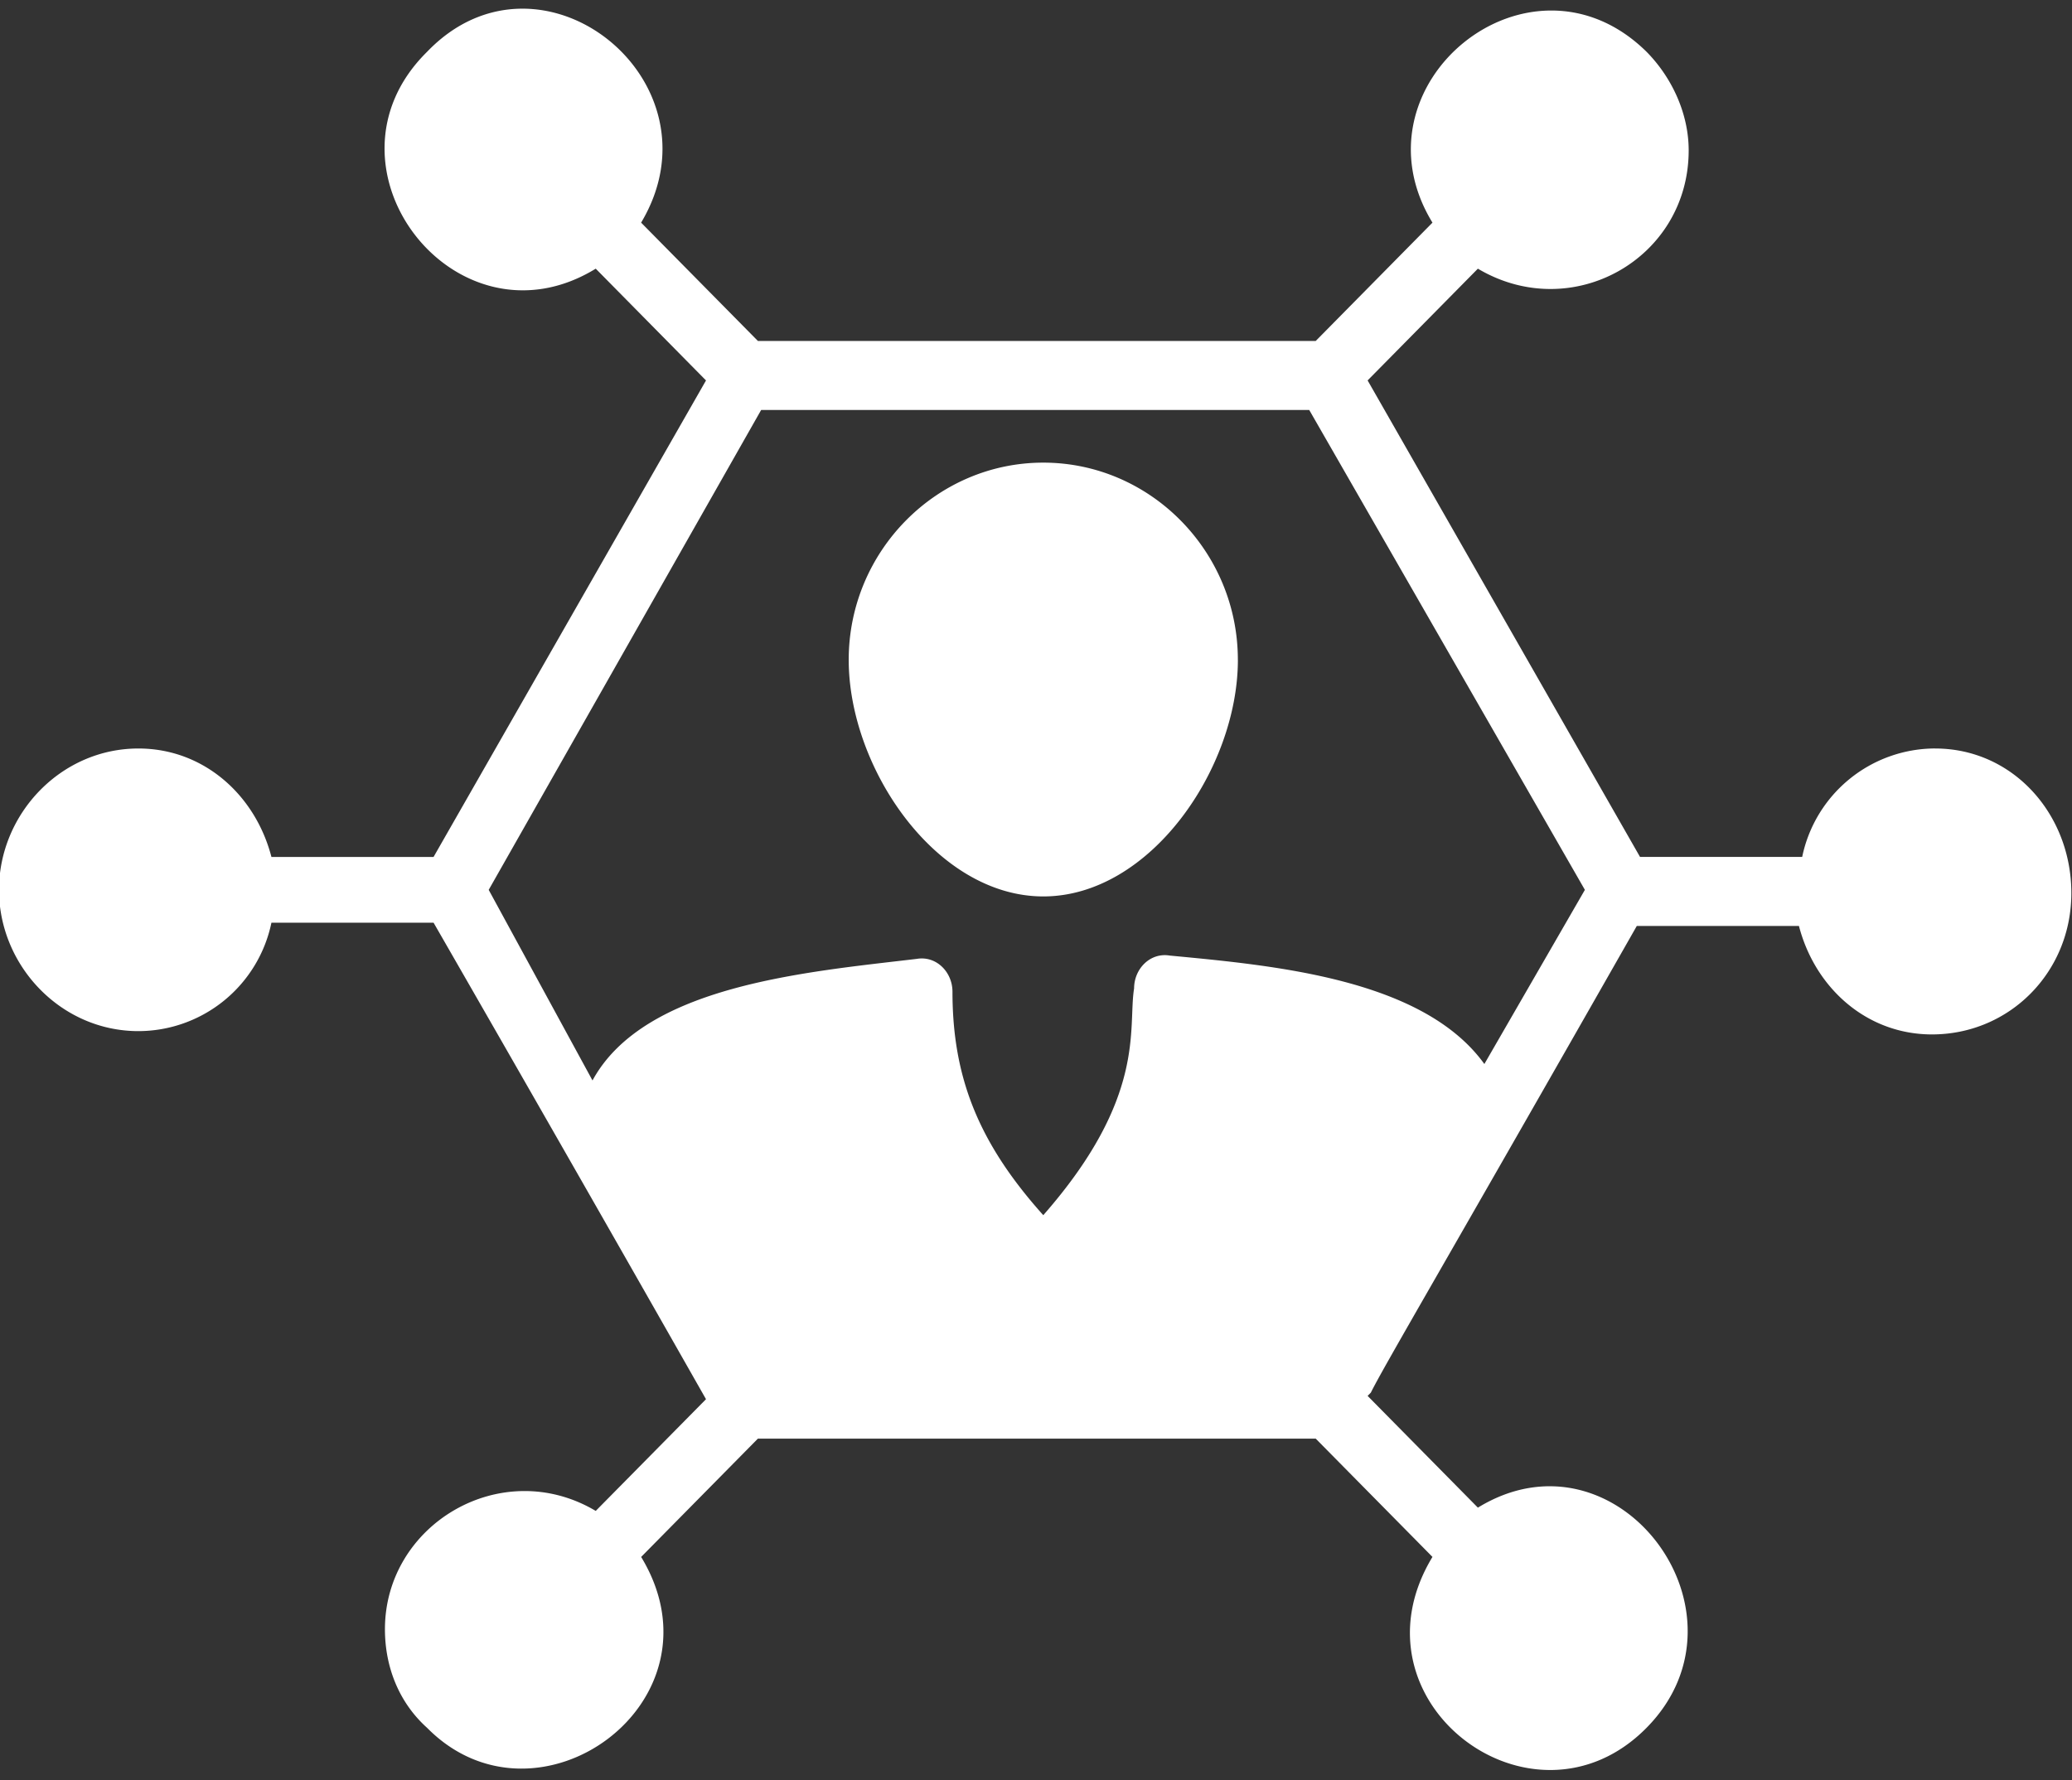<?xml version="1.0" encoding="UTF-8"?>
<svg xmlns="http://www.w3.org/2000/svg" width="64" height="55" viewBox="0 0 64 55">
  <rect x="0" y="0" width="64" height="55" fill="#333333" stroke="none"/>
  <g>
    <g>
      <path fill="#fff" d="M59.773 23.123c2.404 0 4.207 2.03 4.207 4.467s-1.903 4.366-4.307 4.366c-2.003 0-3.606-1.422-4.107-3.35h-5.009c-6.01 10.558-7.813 13.604-8.214 14.415l-.1.102 3.406 3.452c4.307-2.64 8.715 3.249 5.209 6.802-3.506 3.553-9.317-.812-6.612-5.28l-3.606-3.654H23.41l-3.606 3.655c2.704 4.467-3.206 8.73-6.612 5.279-.902-.812-1.302-1.929-1.302-3.046 0-3.248 3.606-5.38 6.511-3.655l3.406-3.451a3162.134 3162.134 0 0 0-8.415-14.721H8.384a4.204 4.204 0 0 1-4.108 3.35c-2.404 0-4.307-2.03-4.307-4.365 0-2.335 1.903-4.366 4.307-4.366 2.004 0 3.607 1.422 4.108 3.35h5.008l8.415-14.72L18.401 8.3c-4.307 2.64-8.815-3.147-5.209-6.7 3.506-3.656 9.216.913 6.611 5.278l3.607 3.655h17.23l3.606-3.655c-2.604-4.263 3.005-8.832 6.612-5.279.801.813 1.302 1.93 1.302 3.046 0 3.35-3.606 5.38-6.511 3.655l-3.406 3.452 8.414 14.72h5.009a4.204 4.204 0 0 1 4.107-3.35zM48.954 27.49L40.44 12.666H23.51L15.095 27.49l3.206 5.888c1.603-2.944 6.611-3.35 10.017-3.756.601-.102 1.102.406 1.102 1.015 0 2.64.802 4.67 2.805 6.903 3.206-3.654 2.605-5.786 2.805-7.005 0-.609.5-1.117 1.102-1.015 3.206.305 7.814.71 9.717 3.35zm-10.718-7.107c0 3.35-2.705 7.31-6.01 7.31-3.307 0-6.011-3.96-6.011-7.31 0-3.35 2.704-6.091 6.01-6.091 3.306 0 6.01 2.74 6.01 6.091z"></path>
    </g>
  </g>
</svg>
